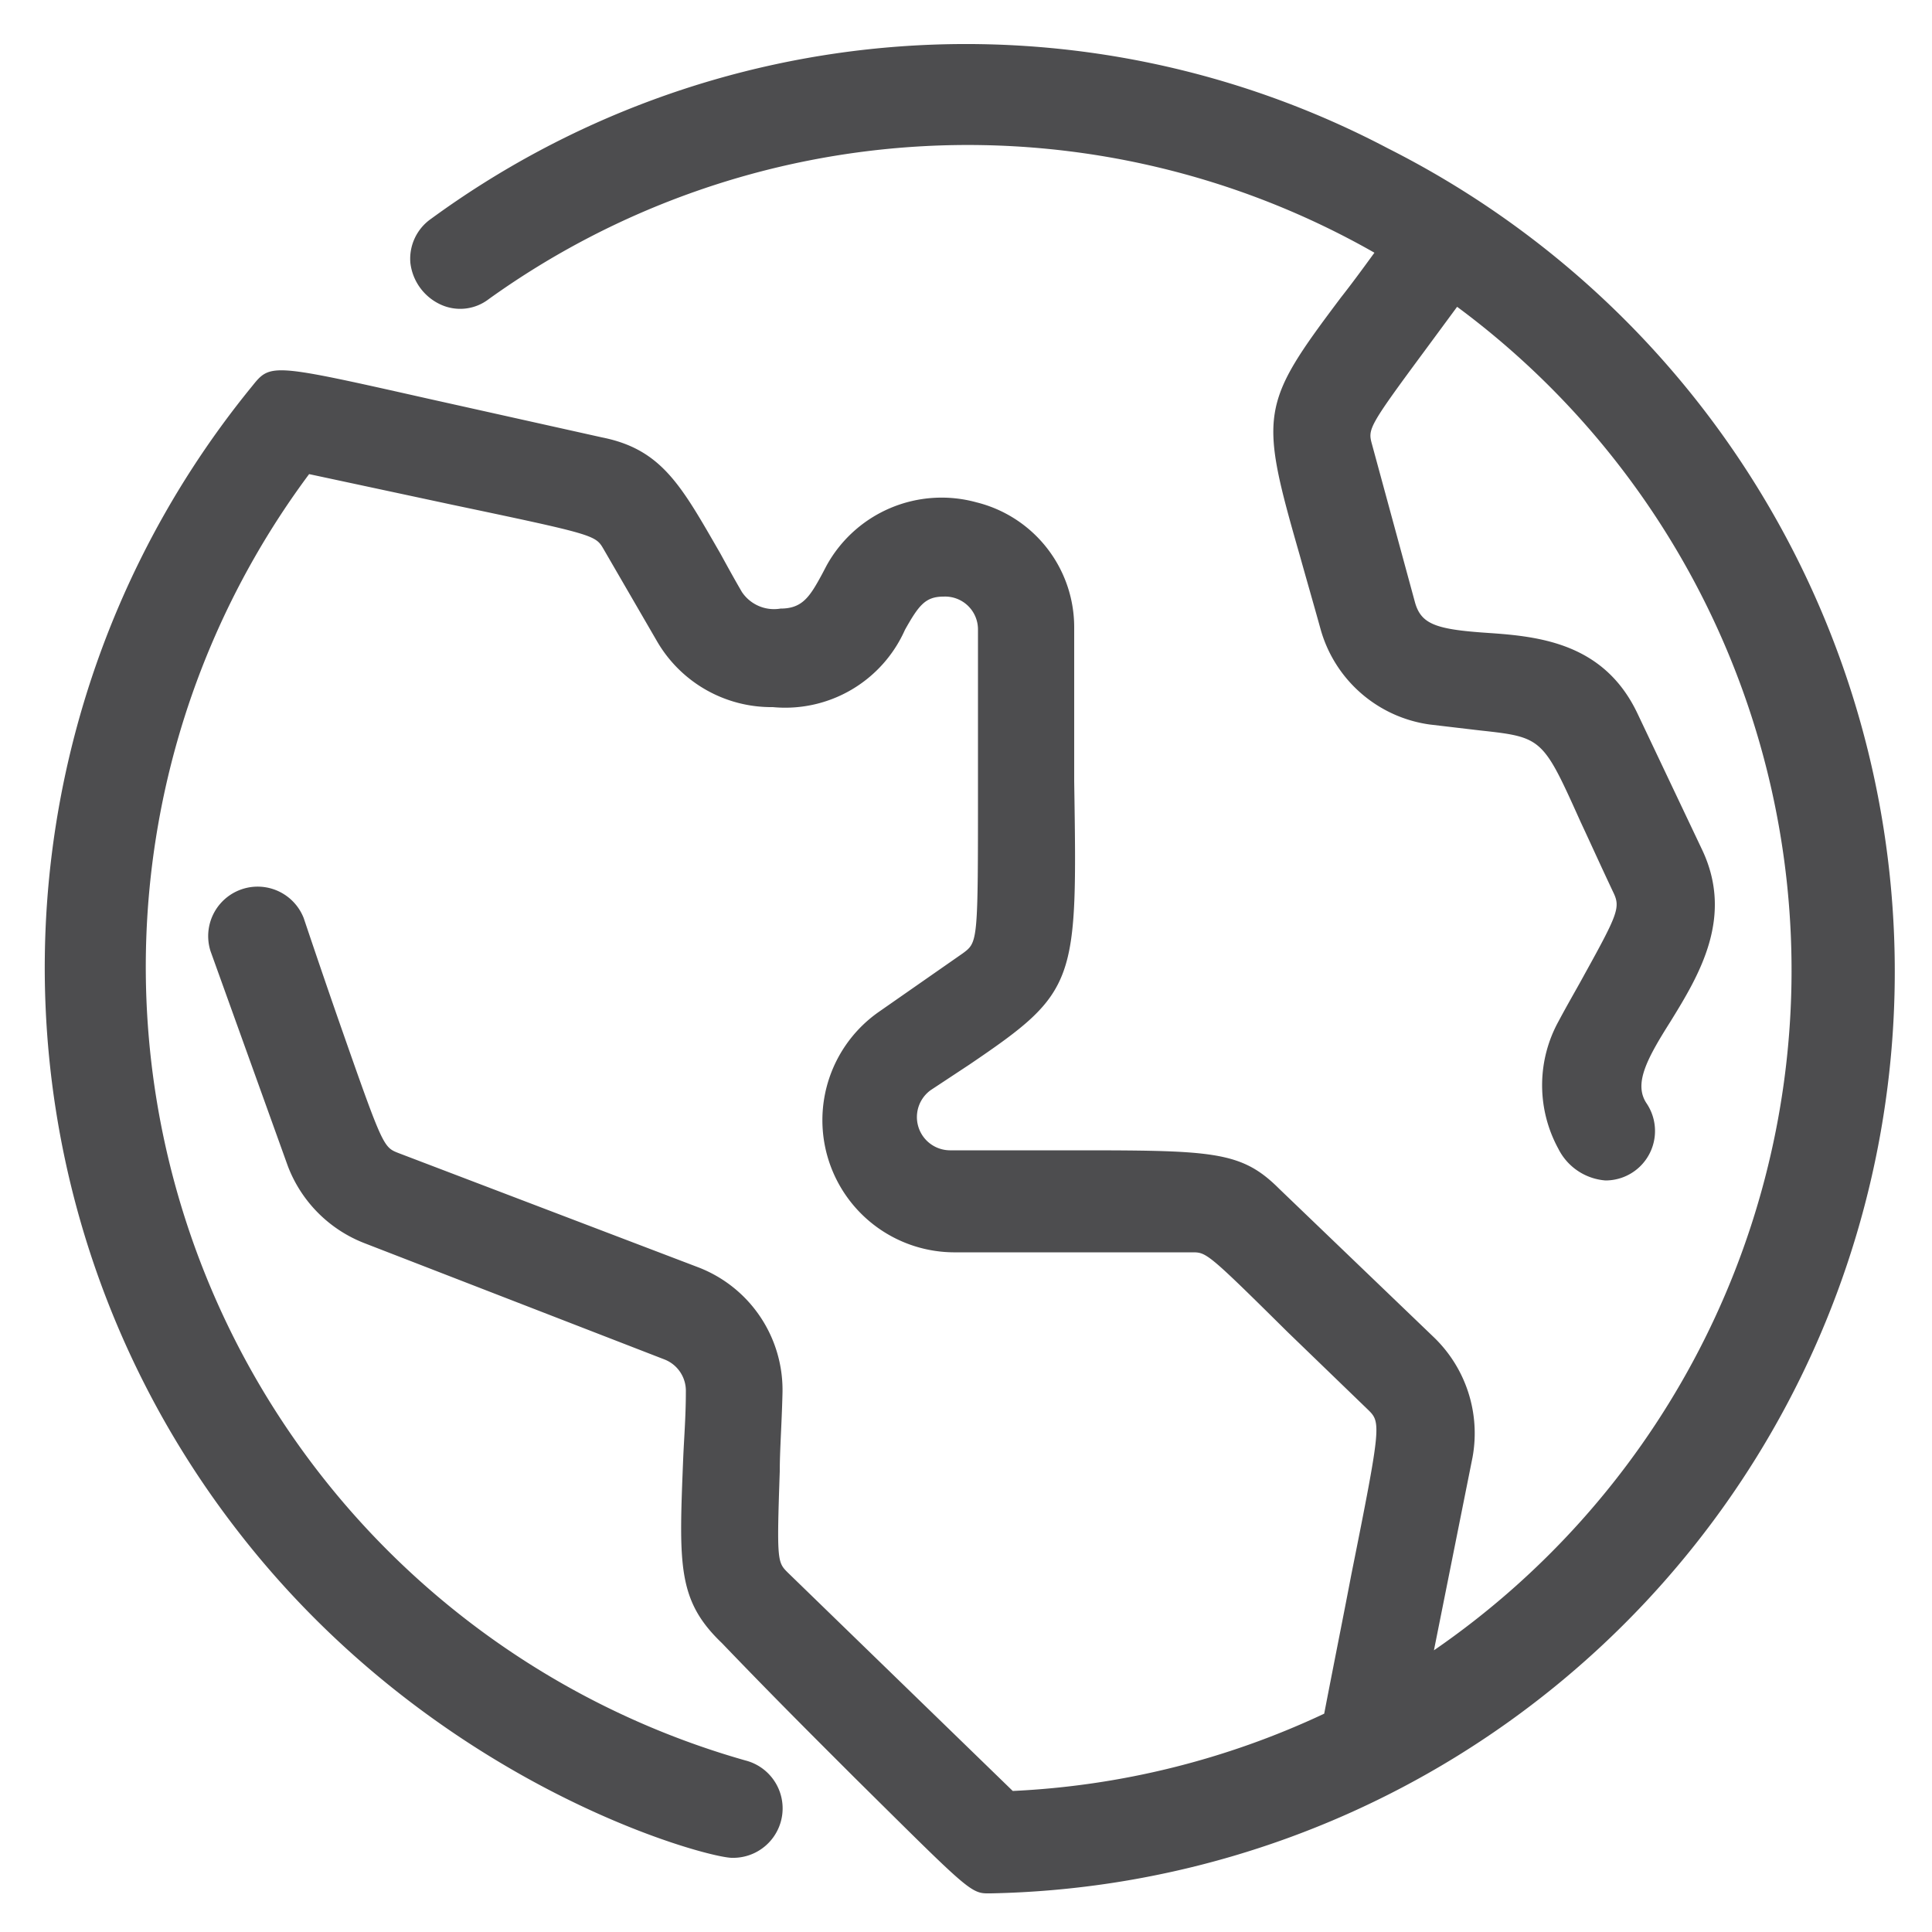 <?xml version="1.0" encoding="UTF-8"?>
<svg xmlns="http://www.w3.org/2000/svg" id="Layer_1" data-name="Layer 1" viewBox="0 0 50 50">
  <defs>
    <style>.cls-1{fill:#4d4d4f;}</style>
  </defs>
  <path class="cls-1" d="M35.92,3.84A23.44,23.44,0,0,0,11.16,5.66a1.26,1.26,0,0,0-.54,1.14,1.36,1.36,0,0,0,.78,1.08,1.21,1.21,0,0,0,1.25-.14,21.26,21.26,0,0,1,22.92-1.2c-.32.44-.6.82-.86,1.15-2.1,2.79-2.13,3-1.07,6.69.15.54.33,1.16.53,1.88A3.42,3.42,0,0,0,37,18.75l1.27.15c1.65.18,1.65.18,2.64,2.38.23.49.5,1.09.84,1.81.19.39.13.55-.75,2.14-.19.35-.42.74-.67,1.21a3.43,3.43,0,0,0,0,3.29,1.49,1.49,0,0,0,1.22.82,1.28,1.28,0,0,0,1.06-2c-.33-.5,0-1.13.62-2.11.74-1.2,1.65-2.7.82-4.45l-1.67-3.52c-.86-1.82-2.53-2-3.87-2.09s-1.73-.22-1.89-.79l-1.11-4.08c-.11-.4-.12-.43,1.33-2.39l.87-1.18a21.36,21.36,0,0,1-.6,34.77l1-5a3.45,3.45,0,0,0-1-3.1l-4-3.84c-1-1-1.72-1-5.53-1h-3a.86.86,0,0,1-.49-1.56l1-.66c2.8-1.9,2.79-2.1,2.71-7.33,0-1.09,0-2.4,0-4A3.33,3.33,0,0,0,25.27,13a3.4,3.4,0,0,0-3.88,1.64l-.11.21c-.32.59-.51.9-1.08.9a1,1,0,0,1-1-.43c-.21-.36-.39-.69-.56-1-1-1.73-1.5-2.69-3.06-3l-4.49-1C7,9.4,7,9.4,6.52,10a23.78,23.78,0,0,0-.4,29.58c5.12,6.65,12.18,8.5,12.82,8.5a1.28,1.28,0,0,0,.35-2.52A21.35,21.35,0,0,1,8,12.27l3.69.79c3.71.78,3.72.79,3.93,1.15L17,16.59A3.42,3.42,0,0,0,20,18.3a3.39,3.39,0,0,0,3.42-2c.36-.64.53-.86,1-.86a.85.85,0,0,1,.89.86c0,1.67,0,3,0,4.08,0,4,0,4-.39,4.29l-2.18,1.52a3.42,3.42,0,0,0,2,6.22h6.11c.37,0,.39,0,2.47,2.06l2.07,2c.35.34.37.35-.42,4.29-.19,1-.42,2.14-.7,3.59a21.27,21.27,0,0,1-8.06,2L20.39,40.7c-.27-.27-.29-.29-.21-2.62,0-.54.05-1.2.07-2a3.4,3.4,0,0,0-2.2-3.29l-7.74-2.95c-.38-.15-.4-.16-1.45-3.16-.27-.77-.6-1.73-1-2.92a1.28,1.28,0,0,0-2.41.86l2,5.56a3.46,3.46,0,0,0,2,2l7.74,3a.87.87,0,0,1,.56.83c0,.66-.05,1.25-.07,1.76-.11,2.73-.15,3.65,1,4.75C20.1,44,21.24,45.13,22.11,46c2.8,2.77,3,3,3.43,3h.1A23.86,23.86,0,0,0,35.92,3.84Z"></path>
</svg>
